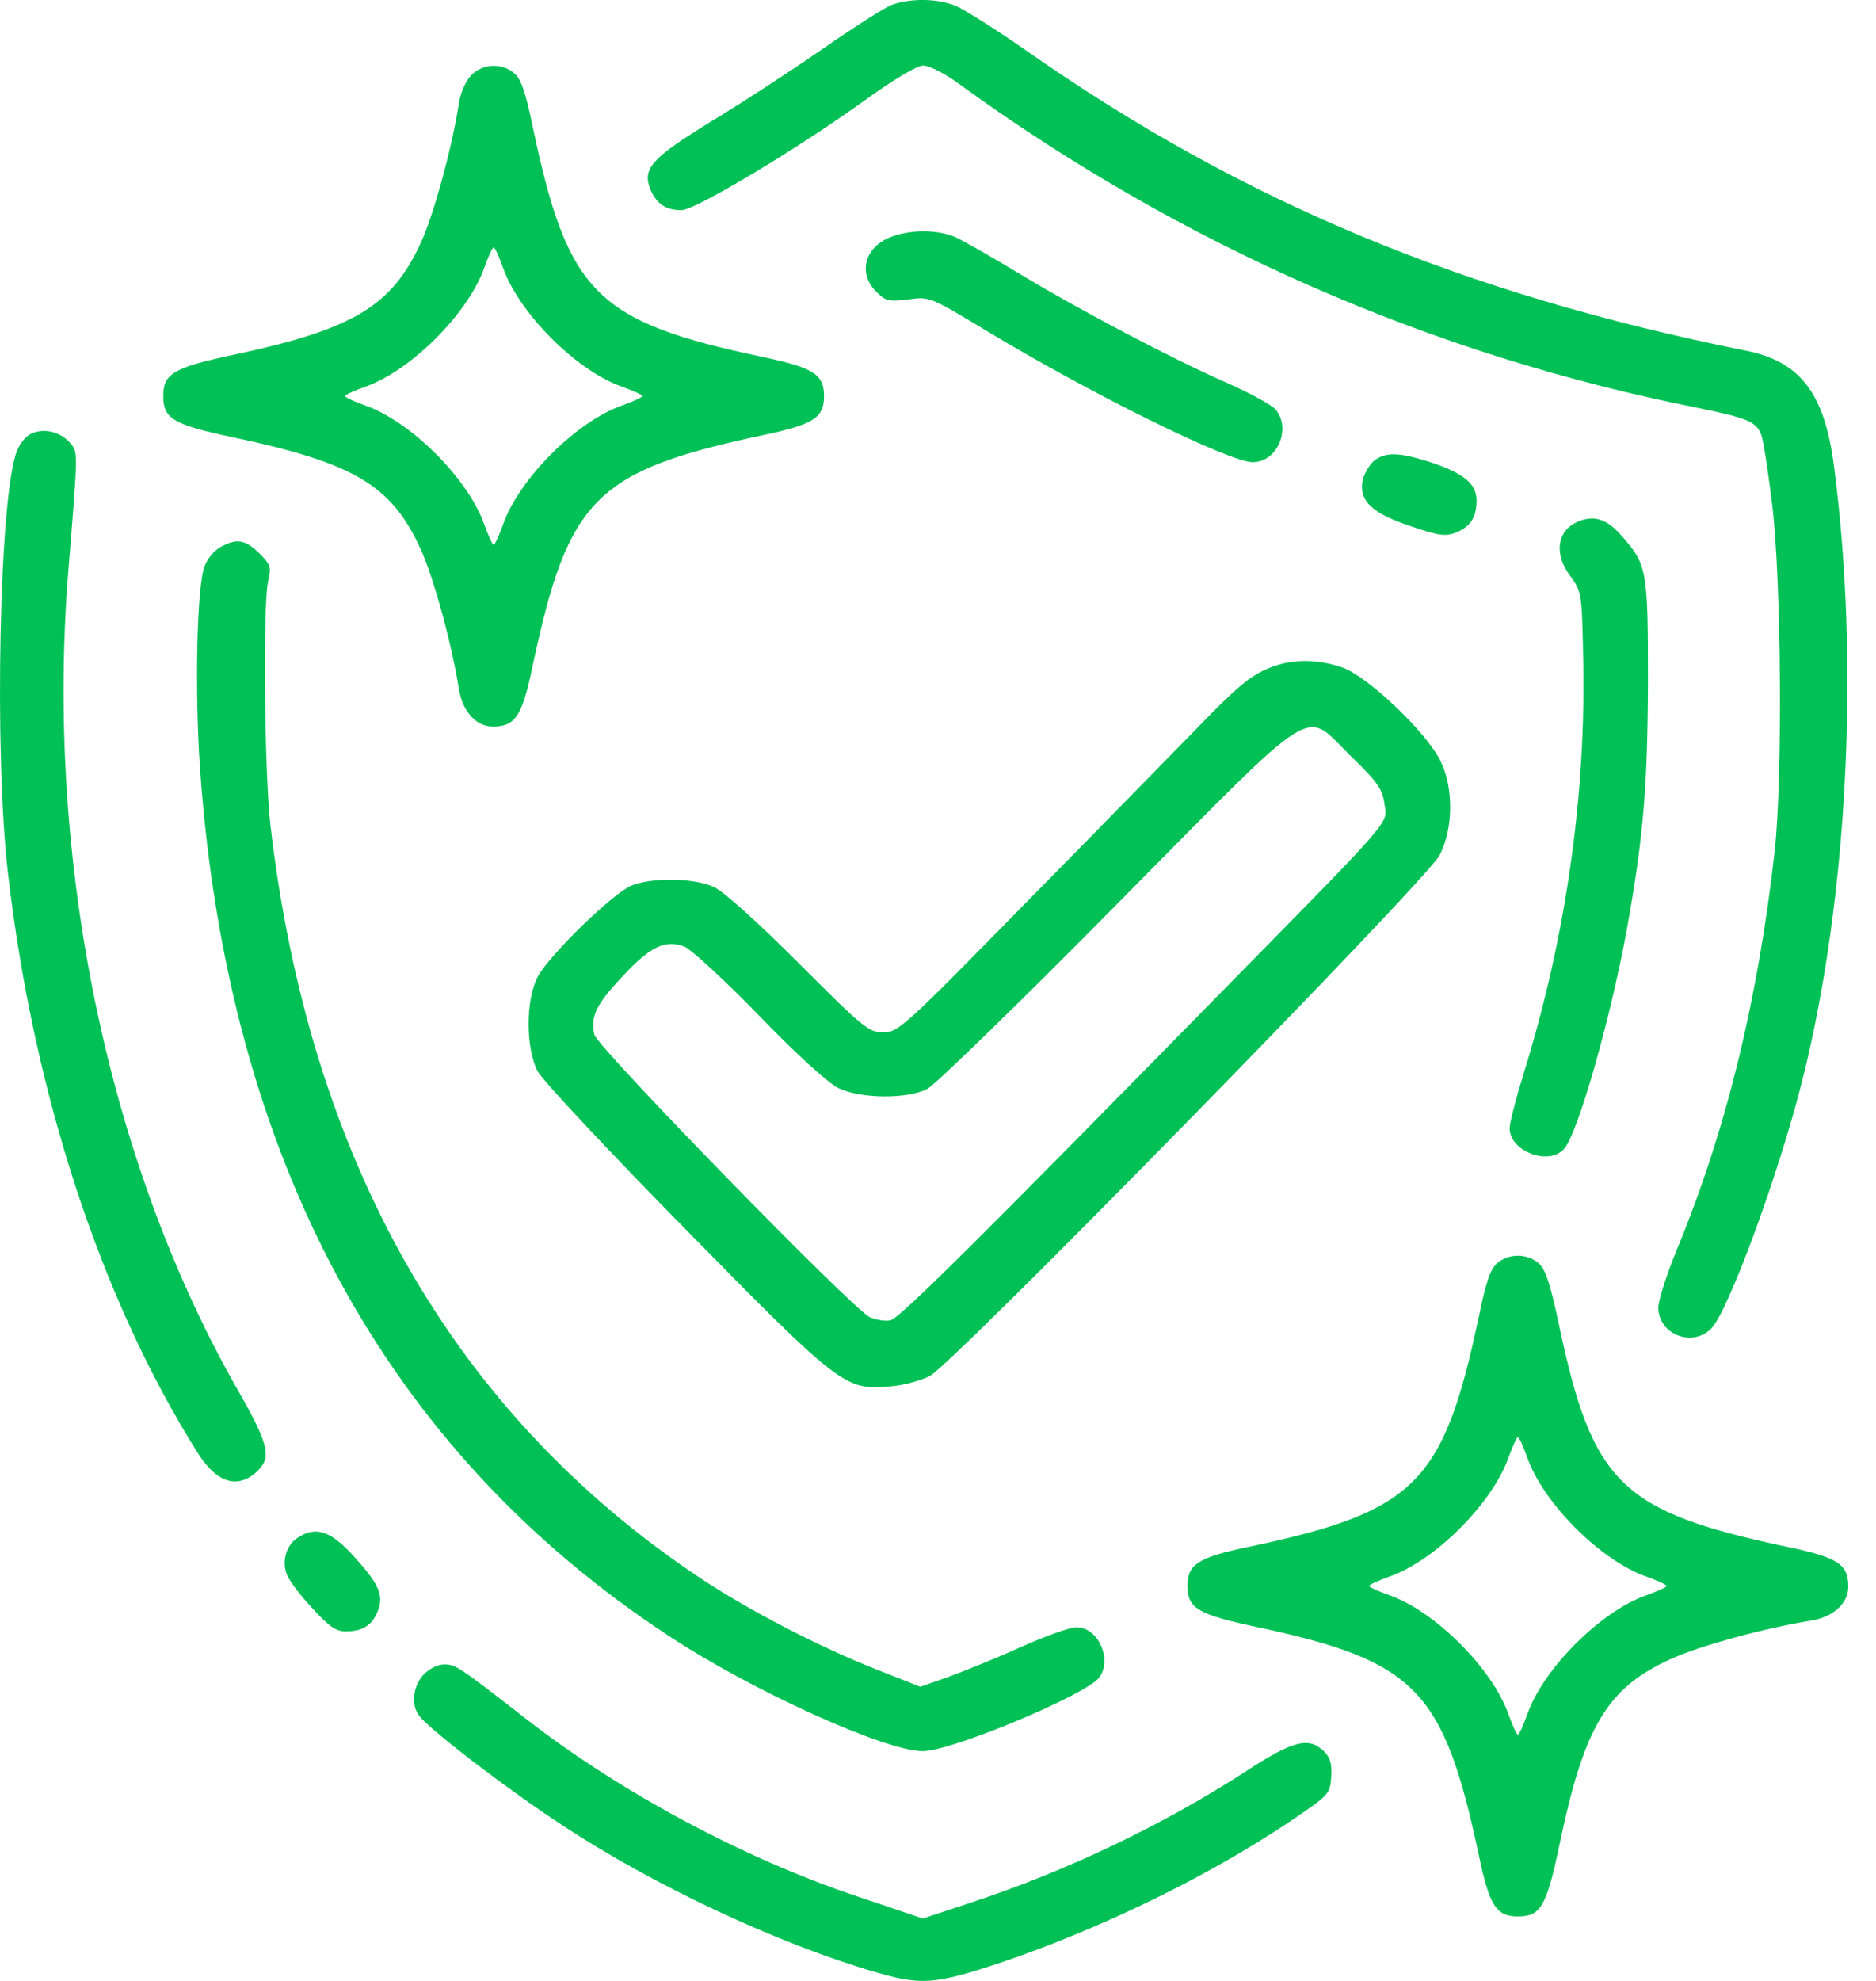 <svg xmlns="http://www.w3.org/2000/svg" width="36" height="38" viewBox="0 0 36 38" fill="none"><path d="M17.113 0.093C16.971 0.149 16.376 0.529 15.782 0.941C15.188 1.353 14.229 1.979 13.65 2.328C12.493 3.041 12.319 3.232 12.485 3.644C12.604 3.913 12.778 4.032 13.079 4.032C13.333 4.032 15.235 2.899 16.551 1.956C17.153 1.52 17.597 1.258 17.716 1.258C17.834 1.258 18.128 1.409 18.389 1.599C22.661 4.706 27.472 6.814 32.599 7.828C33.526 8.018 33.701 8.09 33.796 8.335C33.836 8.438 33.931 9.049 34.01 9.699C34.184 11.165 34.208 14.921 34.057 16.316C33.733 19.193 33.122 21.697 32.171 23.988C31.981 24.455 31.823 24.947 31.823 25.081C31.823 25.604 32.488 25.858 32.845 25.478C33.178 25.121 34.145 22.49 34.588 20.715C35.46 17.243 35.69 12.702 35.191 8.922C35.008 7.535 34.541 6.933 33.503 6.727C28.09 5.641 23.842 3.874 19.697 0.973C19.118 0.569 18.5 0.18 18.334 0.109C17.977 -0.034 17.462 -0.034 17.113 0.093Z" fill="#01C056"></path><path d="M9.045 1.44C8.942 1.544 8.839 1.773 8.807 1.971C8.681 2.812 8.324 4.111 8.086 4.634C7.524 5.871 6.795 6.314 4.48 6.806C3.323 7.052 3.133 7.17 3.133 7.598C3.133 8.034 3.323 8.145 4.48 8.391C6.795 8.882 7.516 9.31 8.07 10.531C8.324 11.078 8.673 12.369 8.807 13.225C8.879 13.653 9.14 13.938 9.457 13.938C9.893 13.938 10.02 13.74 10.226 12.75C10.908 9.556 11.431 9.033 14.625 8.351C15.607 8.145 15.813 8.018 15.813 7.598C15.813 7.178 15.607 7.052 14.625 6.845C11.439 6.172 10.9 5.633 10.226 2.447C10.084 1.758 9.996 1.504 9.862 1.401C9.624 1.203 9.267 1.219 9.045 1.44ZM9.655 5.142C9.965 6.013 11.058 7.107 11.93 7.416C12.152 7.495 12.326 7.575 12.326 7.598C12.326 7.622 12.152 7.701 11.93 7.781C11.058 8.09 9.965 9.183 9.655 10.055C9.576 10.277 9.497 10.451 9.473 10.451C9.449 10.451 9.37 10.277 9.291 10.055C8.982 9.183 7.888 8.09 7.016 7.781C6.795 7.701 6.62 7.622 6.62 7.598C6.62 7.575 6.795 7.495 7.016 7.416C7.888 7.107 8.982 6.013 9.291 5.142C9.37 4.92 9.449 4.745 9.473 4.745C9.497 4.745 9.576 4.92 9.655 5.142Z" fill="#01C056"></path><path d="M17.074 4.555C16.59 4.753 16.463 5.245 16.812 5.593C16.994 5.776 17.05 5.791 17.43 5.744C17.842 5.688 17.85 5.696 18.904 6.33C20.909 7.543 23.588 8.866 24.04 8.866C24.515 8.866 24.785 8.217 24.476 7.852C24.396 7.765 23.992 7.543 23.58 7.361C22.494 6.885 20.735 5.958 19.578 5.26C19.031 4.928 18.46 4.603 18.31 4.539C17.961 4.397 17.438 4.405 17.074 4.555Z" fill="#01C056"></path><path d="M0.613 8.312C0.51 8.351 0.383 8.502 0.328 8.645C-0.013 9.461 -0.116 14.454 0.153 16.752C0.645 20.992 1.936 24.923 3.799 27.879C4.171 28.465 4.583 28.576 4.956 28.204C5.21 27.95 5.146 27.689 4.591 26.714C2.071 22.331 0.867 16.53 1.31 10.967C1.501 8.605 1.501 8.684 1.342 8.494C1.16 8.288 0.867 8.209 0.613 8.312Z" fill="#01C056"></path><path d="M26.362 8.843C26.275 8.922 26.172 9.096 26.148 9.223C26.077 9.611 26.33 9.849 27.075 10.095C27.63 10.285 27.741 10.293 27.947 10.214C28.224 10.095 28.335 9.92 28.335 9.596C28.335 9.286 28.09 9.08 27.471 8.874C26.845 8.668 26.584 8.668 26.362 8.843Z" fill="#01C056"></path><path d="M30.317 9.992C29.881 10.15 29.801 10.618 30.142 11.062C30.348 11.347 30.356 11.379 30.38 12.583C30.443 15.238 30.047 17.988 29.247 20.564C29.096 21.055 28.969 21.539 28.969 21.642C28.969 22.086 29.722 22.371 30.015 22.038C30.277 21.745 30.903 19.558 31.22 17.822C31.537 16.047 31.616 15.111 31.624 13.067C31.624 10.935 31.608 10.832 31.117 10.277C30.848 9.968 30.61 9.881 30.317 9.992Z" fill="#01C056"></path><path d="M4.235 10.491C4.116 10.555 3.973 10.721 3.926 10.864C3.775 11.244 3.736 13.273 3.839 14.755C4.37 22.212 7.389 27.808 12.834 31.382C14.419 32.428 16.986 33.593 17.708 33.593C18.255 33.593 20.838 32.515 21.092 32.182C21.353 31.842 21.076 31.215 20.656 31.215C20.537 31.215 20.046 31.39 19.57 31.604C19.095 31.818 18.469 32.071 18.183 32.174L17.66 32.357L16.796 32.016C15.695 31.58 14.339 30.875 13.412 30.256C8.689 27.094 5.931 22.252 5.186 15.801C5.075 14.794 5.043 11.585 5.146 11.149C5.21 10.879 5.194 10.832 4.972 10.61C4.702 10.348 4.544 10.325 4.235 10.491Z" fill="#01C056"></path><path d="M24.444 12.781C24.024 12.932 23.786 13.122 22.907 14.034C22.471 14.477 21.02 15.967 19.681 17.323C17.343 19.708 17.24 19.803 16.947 19.803C16.669 19.803 16.574 19.724 15.322 18.472C14.546 17.695 13.88 17.093 13.697 17.014C13.317 16.839 12.501 16.831 12.113 16.99C11.756 17.14 10.543 18.321 10.321 18.733C10.084 19.177 10.084 20.112 10.321 20.556C10.416 20.73 11.684 22.086 13.151 23.576C16.123 26.603 16.218 26.674 17.082 26.595C17.327 26.579 17.668 26.484 17.842 26.397C18.286 26.167 27.353 16.91 27.622 16.411C27.892 15.904 27.899 15.088 27.63 14.573C27.337 14.01 26.227 12.964 25.76 12.805C25.308 12.647 24.84 12.639 24.444 12.781ZM25.934 14.517C26.441 15.008 26.528 15.135 26.568 15.428C26.623 15.817 26.798 15.611 23.303 19.169C18.738 23.821 17.272 25.279 17.09 25.327C16.994 25.351 16.804 25.319 16.685 25.264C16.345 25.097 11.47 20.096 11.407 19.851C11.328 19.51 11.431 19.28 11.914 18.765C12.469 18.155 12.77 18.012 13.143 18.163C13.277 18.226 13.935 18.828 14.585 19.502C15.29 20.231 15.901 20.786 16.091 20.873C16.511 21.079 17.407 21.087 17.795 20.889C17.945 20.81 19.586 19.217 21.44 17.338C25.395 13.344 24.991 13.598 25.934 14.517Z" fill="#01C056"></path><path d="M28.739 24.225C28.605 24.328 28.517 24.582 28.375 25.272C27.701 28.457 27.162 28.996 23.976 29.67C22.994 29.876 22.788 30.003 22.788 30.423C22.788 30.851 22.978 30.97 24.135 31.215C27.17 31.865 27.701 32.412 28.375 35.574C28.581 36.557 28.708 36.763 29.128 36.763C29.564 36.763 29.675 36.573 29.92 35.416C30.396 33.117 30.84 32.38 32.06 31.826C32.607 31.572 33.899 31.223 34.755 31.089C35.183 31.017 35.468 30.756 35.468 30.439C35.468 30.003 35.27 29.876 34.279 29.67C31.109 28.996 30.562 28.465 29.92 25.43C29.746 24.606 29.651 24.328 29.516 24.225C29.302 24.043 28.953 24.043 28.739 24.225ZM29.31 27.966C29.619 28.838 30.713 29.932 31.585 30.241C31.806 30.32 31.981 30.399 31.981 30.423C31.981 30.447 31.806 30.526 31.585 30.605C30.713 30.914 29.619 32.008 29.31 32.88C29.231 33.102 29.151 33.276 29.128 33.276C29.104 33.276 29.025 33.102 28.945 32.88C28.636 32.008 27.543 30.914 26.671 30.605C26.449 30.526 26.275 30.447 26.275 30.423C26.275 30.399 26.449 30.32 26.671 30.241C27.543 29.932 28.636 28.838 28.945 27.966C29.025 27.744 29.104 27.57 29.128 27.57C29.151 27.57 29.231 27.744 29.31 27.966Z" fill="#01C056"></path><path d="M5.693 29.512C5.487 29.654 5.408 29.955 5.503 30.201C5.542 30.312 5.756 30.597 5.986 30.843C6.311 31.2 6.446 31.295 6.636 31.295C6.953 31.295 7.135 31.184 7.246 30.914C7.373 30.605 7.278 30.391 6.779 29.844C6.335 29.353 6.042 29.266 5.693 29.512Z" fill="#01C056"></path><path d="M8.126 32.127C7.92 32.349 7.88 32.721 8.055 32.927C8.285 33.213 9.79 34.362 10.789 35.012C12.54 36.169 14.926 37.286 16.804 37.833C17.676 38.087 17.938 38.071 19.198 37.651C21.116 37.001 23.144 36.018 24.745 34.948C25.506 34.433 25.522 34.417 25.546 34.092C25.562 33.839 25.53 33.72 25.411 33.601C25.118 33.308 24.817 33.387 23.905 33.981C22.328 35.004 20.474 35.891 18.643 36.494L17.708 36.803L16.44 36.375C14.26 35.646 11.891 34.37 10.107 32.983C8.792 31.96 8.744 31.929 8.522 31.929C8.404 31.929 8.237 32.008 8.126 32.127Z" fill="#01C056"></path></svg>